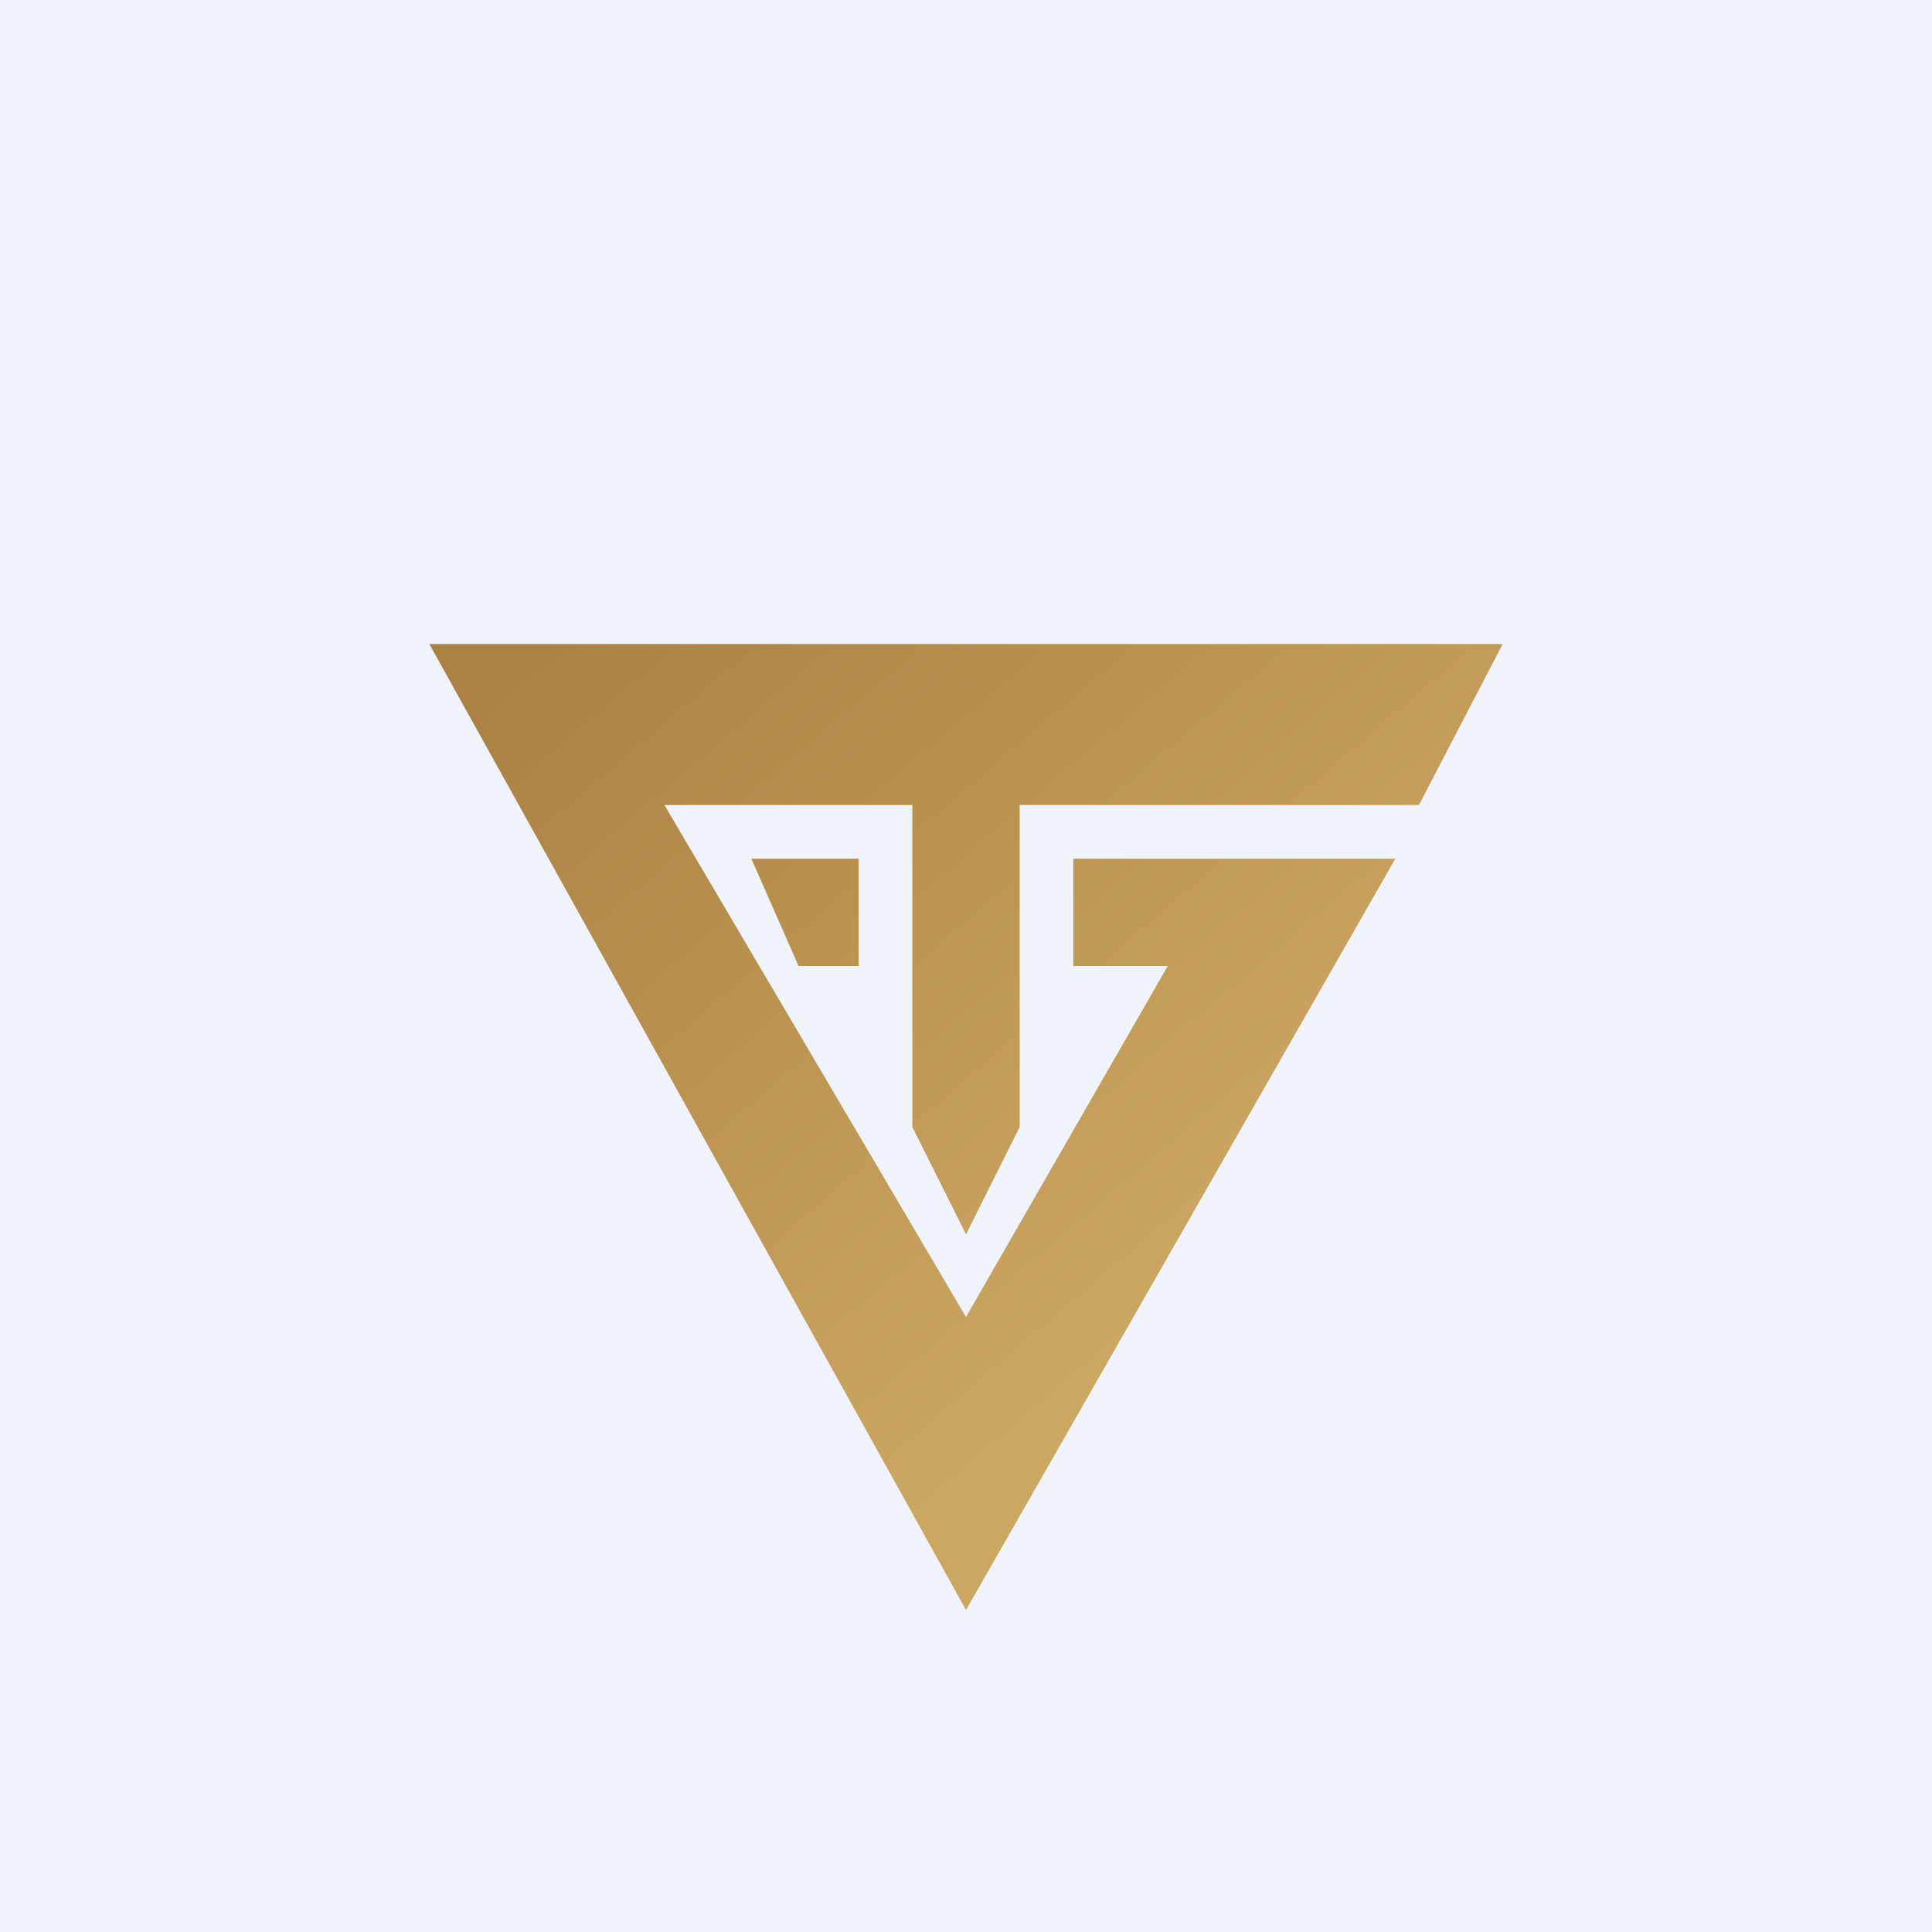 <!-- by TradingView --><svg width="18" height="18" viewBox="0 0 18 18" xmlns="http://www.w3.org/2000/svg"><path fill="#F0F3FA" d="M0 0h18v18H0z"/><path d="M13.22 7.5H9.5v3l-.5 1-.5-1v-3H6.19L9 12.27 10.88 9H10V8h3l-4 7-5-9h10l-.78 1.5Z" fill="url(#ayh131ema)"/><path d="M8 8H7l.44 1H8V8Z" fill="url(#byh131ema)"/><defs><linearGradient id="ayh131ema" x1="4.94" y1="6.16" x2="10.43" y2="12.6" gradientUnits="userSpaceOnUse"><stop stop-color="#AB8242"/><stop offset="1" stop-color="#CCA762"/></linearGradient><linearGradient id="byh131ema" x1="4.94" y1="6.16" x2="10.43" y2="12.6" gradientUnits="userSpaceOnUse"><stop stop-color="#AB8242"/><stop offset="1" stop-color="#CCA762"/></linearGradient></defs></svg>